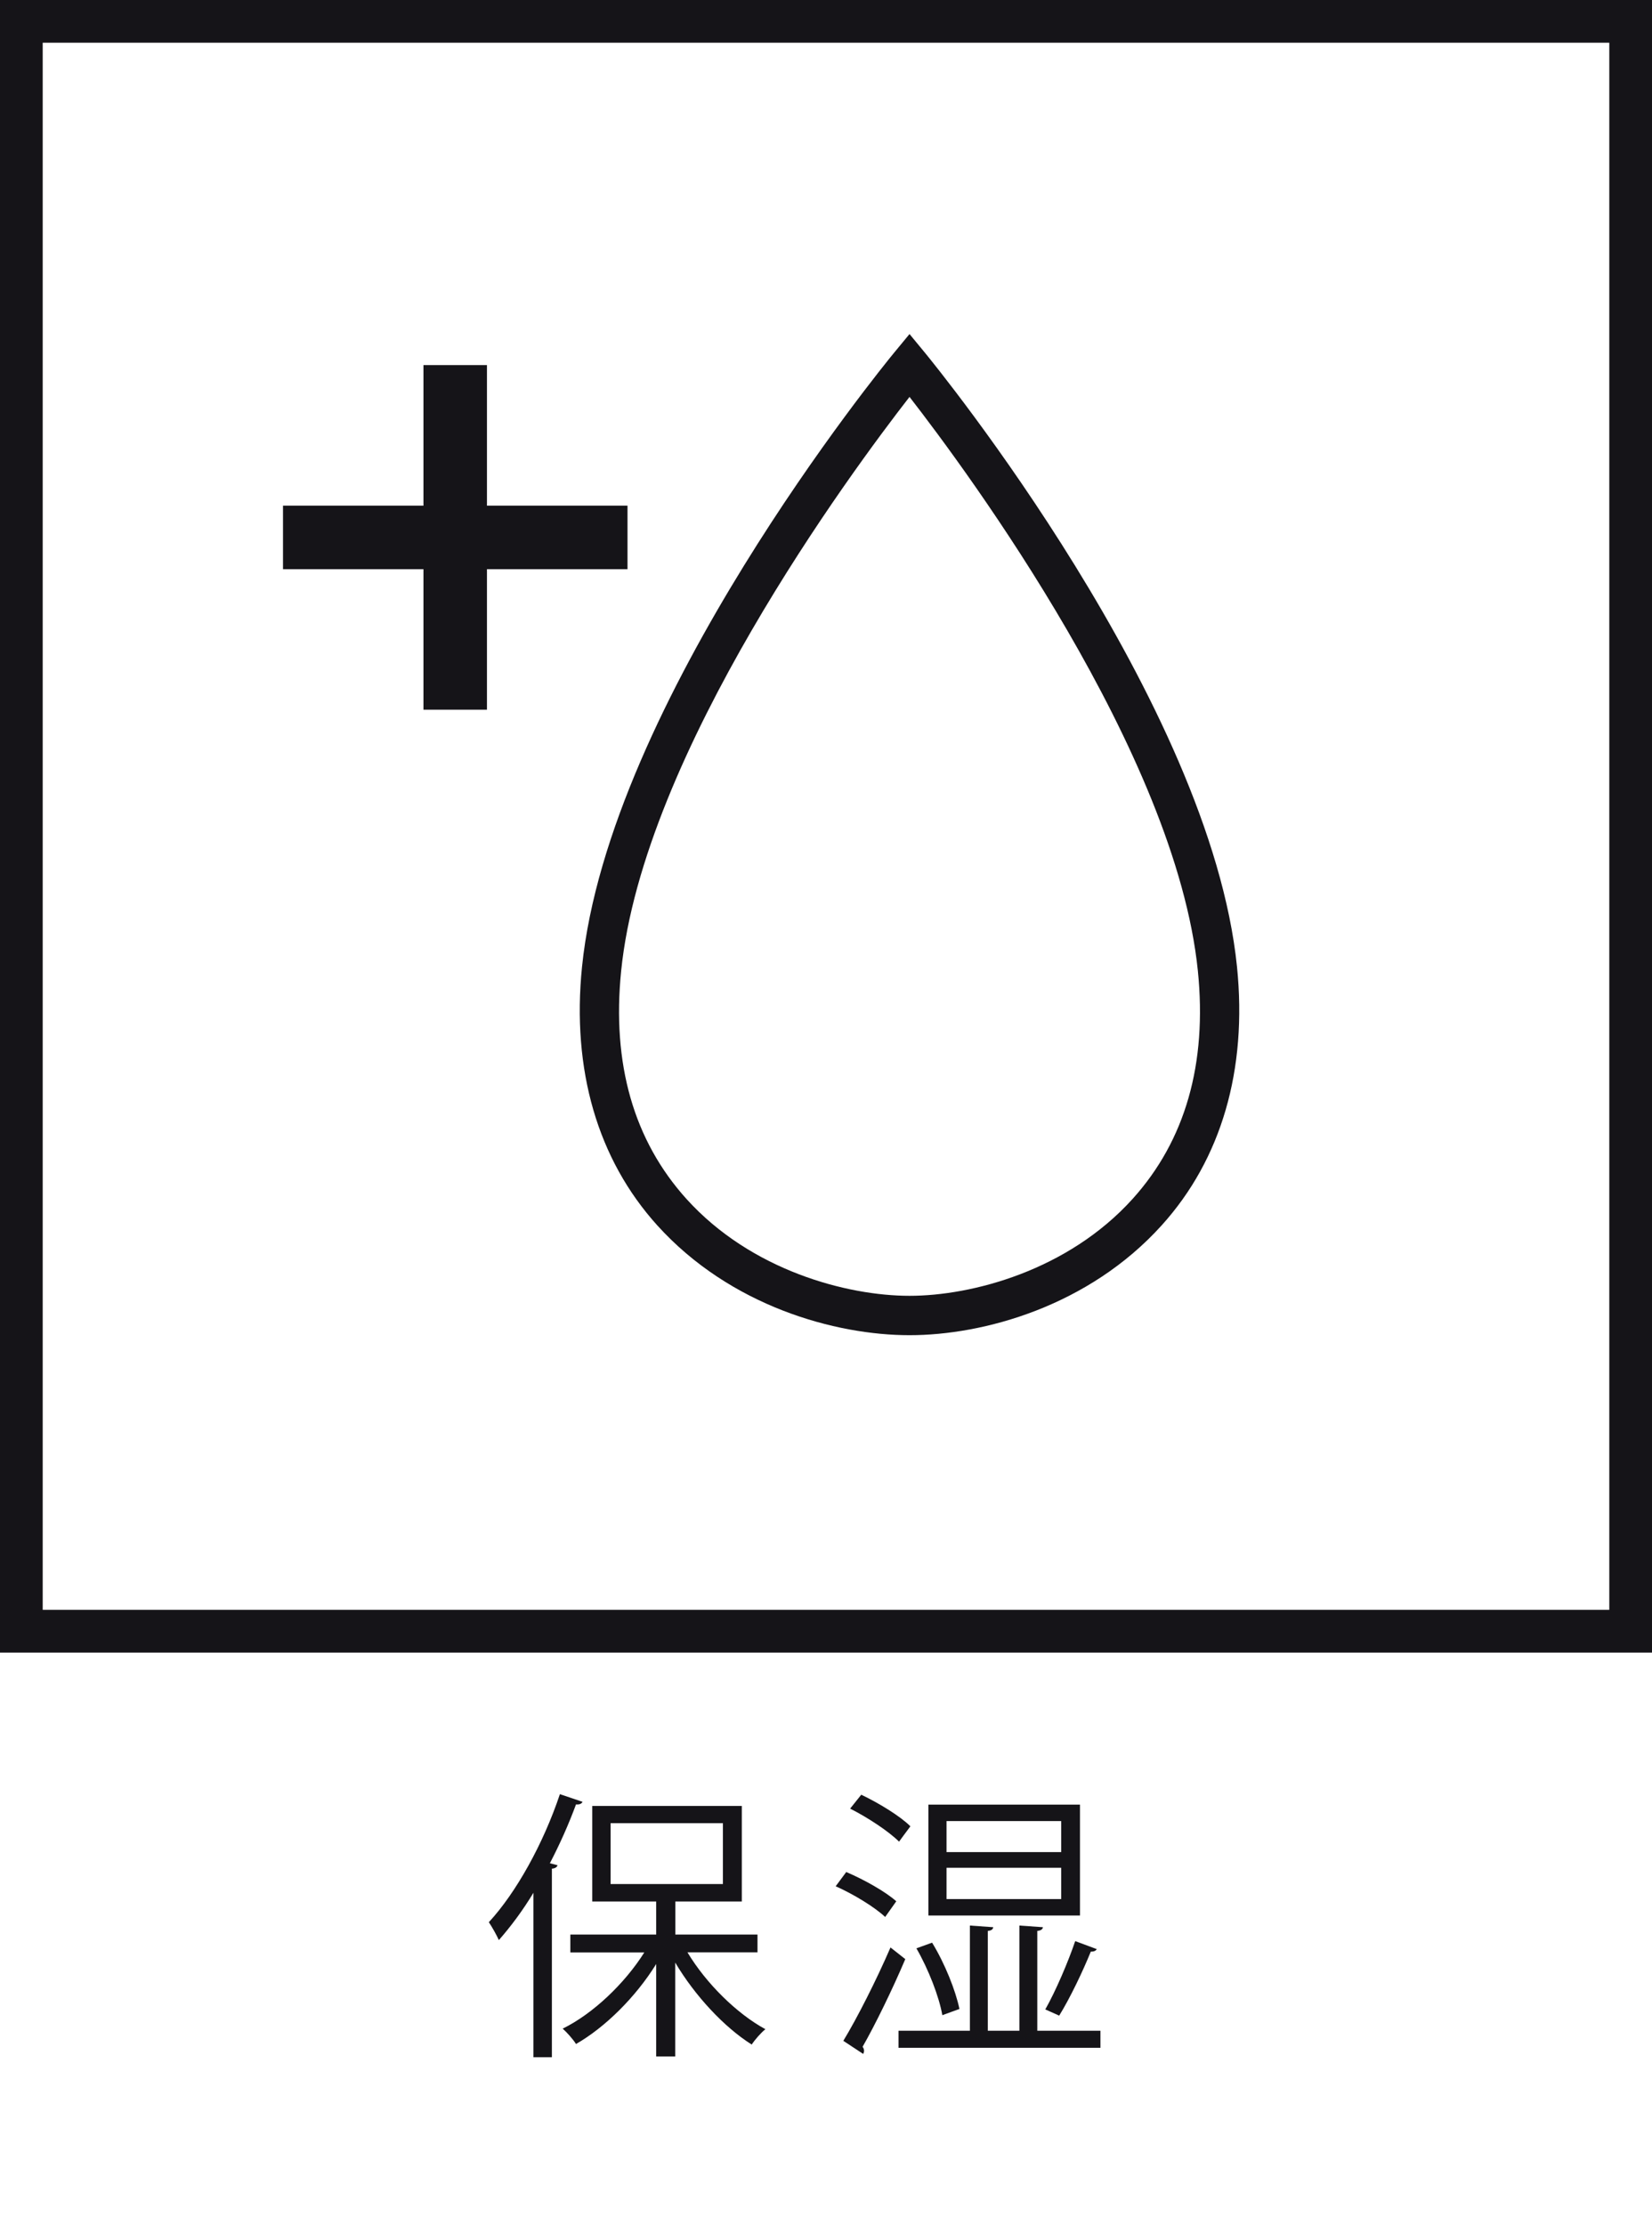 <svg viewBox="0 0 148.56 200" xmlns="http://www.w3.org/2000/svg" id="_レイヤー_2"><defs><style>.cls-1{fill:#151418;}.cls-2{fill:none;}</style></defs><g id="_レイヤー_2-2"><g id="_05_icon"><path d="M47.98,170.14c-.97,1.61-2.04,3.04-3.12,4.27-.18-.41-.62-1.2-.9-1.61,2.46-2.66,4.91-7.08,6.39-11.51l2.04.69c-.1.18-.28.26-.59.23-.66,1.79-1.46,3.58-2.35,5.29l.69.18c-.05.15-.18.28-.51.31v16.95h-1.66v-14.81ZM68.11,175.51h-6.29c1.69,2.81,4.45,5.52,7.01,6.91-.41.33-.95.95-1.23,1.38-2.48-1.56-5.12-4.4-6.88-7.37v8.44h-1.71v-8.31c-1.84,2.97-4.6,5.7-7.21,7.19-.28-.44-.82-1.05-1.2-1.38,2.71-1.33,5.57-4.04,7.34-6.85h-6.65v-1.61h7.72v-2.97h-5.75v-8.59h13.45v8.59h-5.98v2.97h7.39v1.61ZM54.91,163.9v5.47h10.1v-5.47h-10.1Z" class="cls-1"></path><path d="M76.1,168.29c1.58.67,3.53,1.76,4.5,2.63l-1,1.41c-.92-.87-2.84-2.05-4.45-2.76l.95-1.28ZM75.84,183.46c1.23-2.02,2.97-5.45,4.24-8.39l1.33,1.05c-1.15,2.71-2.71,5.91-3.84,7.88.1.13.13.25.13.36s-.03.2-.08.28l-1.79-1.18ZM77.45,161.34c1.56.74,3.5,1.92,4.42,2.84-.56.74-.79,1.07-1.02,1.38-.92-.92-2.81-2.17-4.4-2.97l1-1.25ZM93.28,182.56h5.68v1.53h-18.16v-1.53h6.42v-9.46l2.1.15c-.03.18-.15.31-.49.33v8.98h2.84v-9.46l2.12.15c-.03.18-.18.31-.51.33v8.98ZM83.82,174.64c1.15,1.87,2.12,4.32,2.46,5.96l-1.54.56c-.28-1.64-1.25-4.14-2.33-6.01l1.41-.51ZM97.12,162.23v9.97h-13.63v-9.97h13.63ZM95.43,166.5v-2.79h-10.31v2.79h10.31ZM95.43,170.72v-2.81h-10.31v2.81h10.31ZM98.63,175.22c-.08.15-.26.23-.54.23-.69,1.71-1.87,4.19-2.84,5.75l-1.25-.56c.92-1.61,2.07-4.3,2.69-6.14l1.94.72Z" class="cls-1"></path><path d="M148.56,0H0v148.56h148.56V0s0,0,0,0ZM144.72,3.84v140.88H3.84V3.84h140.88Z" class="cls-1"></path><path d="M83.16,31.69l-1.37-1.66-1.37,1.66c-1.05,1.27-25.67,31.47-28.08,55.22-.94,9.27,1.4,17.3,6.76,23.24,6.58,7.28,16.03,9.88,22.69,9.88s16.1-2.59,22.68-9.88c5.37-5.94,7.71-13.98,6.77-23.24-2.41-23.75-27.03-53.94-28.08-55.22ZM101.85,107.78c-5.81,6.43-14.43,8.71-20.06,8.71s-14.25-2.28-20.06-8.71c-4.74-5.25-6.72-12.15-5.87-20.51,1.98-19.57,20.67-44.83,25.93-51.59,5.26,6.77,23.94,32.03,25.93,51.59.85,8.36-1.13,15.26-5.87,20.51Z" class="cls-1"></path><polygon points="56.43 51.17 56.43 45.46 43.79 45.46 43.79 32.82 38.08 32.82 38.08 45.46 25.45 45.46 25.45 51.17 38.08 51.17 38.08 63.8 43.79 63.8 43.79 51.17 56.43 51.17" class="cls-1"></polygon><rect height="200" width="148.56" y="0" x="0" class="cls-2"></rect></g></g></svg>